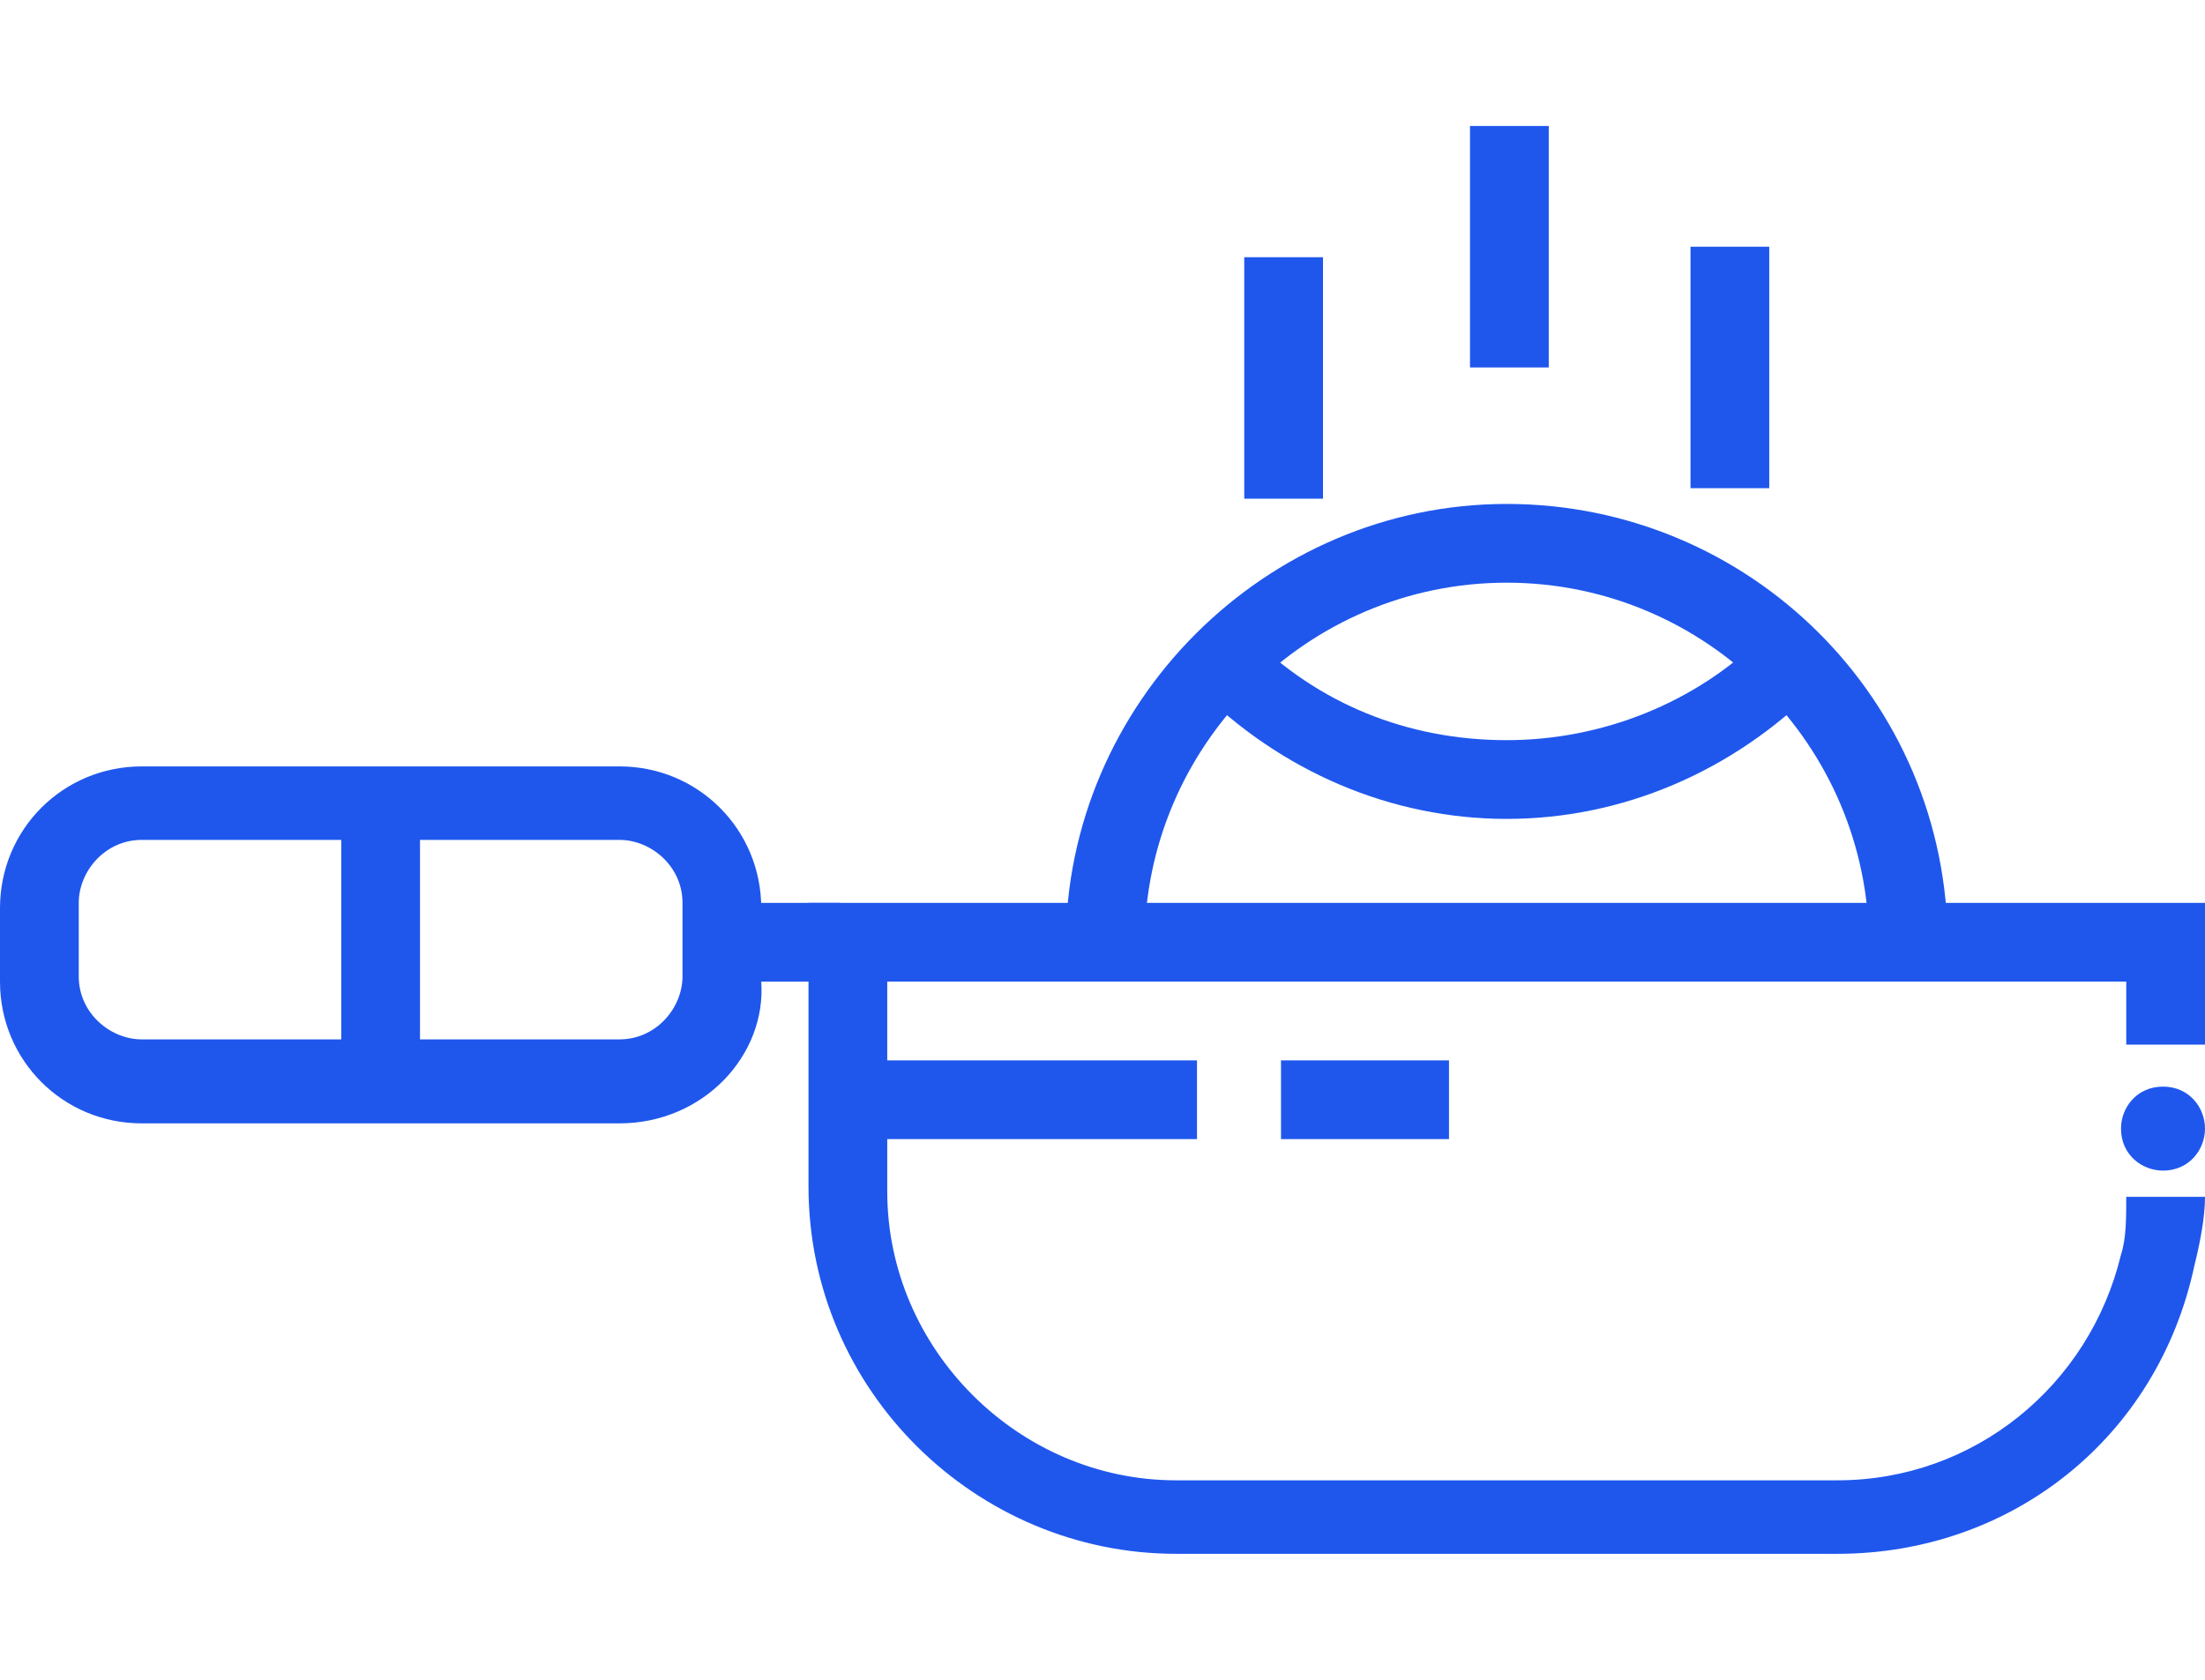 <?xml version="1.0" encoding="utf-8"?>
<!-- Generator: Adobe Illustrator 25.2.1, SVG Export Plug-In . SVG Version: 6.00 Build 0)  -->
<svg version="1.1" id="Layer_1" xmlns="http://www.w3.org/2000/svg" xmlns:xlink="http://www.w3.org/1999/xlink" x="0px" y="0px"
	 viewBox="0 0 42 32" style="enable-background:new 0 0 42 32;" xml:space="preserve">
<style type="text/css">
	.st0{fill:#1F57ED;}
</style>
<g>
	<rect x="13.8" y="17.2" class="st0" width="2.2" height="1.5"/>
	<path class="st0" d="M11.8,21.4H2.7c-1.5,0-2.7-1.2-2.7-2.7v-1.4c0-1.5,1.2-2.7,2.7-2.7h9.1c1.5,0,2.7,1.2,2.7,2.7v1.4
		C14.6,20.1,13.4,21.4,11.8,21.4z M2.7,16c-0.7,0-1.2,0.6-1.2,1.2v1.4c0,0.7,0.6,1.2,1.2,1.2h9.1c0.7,0,1.2-0.6,1.2-1.2v-1.4
		c0-0.7-0.6-1.2-1.2-1.2H2.7z"/>
	<g>
		<path class="st0" d="M35,29.6H22.4c-3.8,0-7-3.1-7-7v-5.4H42v2.7h-1.5v-1.2H16.9v4c0,3,2.5,5.5,5.5,5.5H35c2.6,0,4.8-1.8,5.4-4.3
			c0.1-0.3,0.1-0.7,0.1-1.1H42c0,0.4-0.1,0.9-0.2,1.3C41.1,27.4,38.3,29.6,35,29.6z"/>
		<path class="st0" d="M37.1,18h-1.5c0-3.8-3.1-6.9-6.9-6.9s-6.9,3.1-6.9,6.9h-1.5c0-4.6,3.8-8.4,8.4-8.4S37.1,13.3,37.1,18z"/>
		<path class="st0" d="M28.7,15.6c-2.2,0-4.3-0.9-5.9-2.5l1-1c1.3,1.3,3,2,4.9,2c1.8,0,3.6-0.7,4.9-2l1,1
			C33,14.7,30.9,15.6,28.7,15.6z"/>
	</g>
	<g>
		<rect x="28" y="2.4" class="st0" width="1.5" height="4.6"/>
		<g>
			<rect x="23.7" y="4.9" class="st0" width="1.5" height="4.6"/>
			<rect x="32.2" y="4.7" class="st0" width="1.5" height="4.6"/>
		</g>
	</g>
	<rect x="16" y="20.2" class="st0" width="6.8" height="1.5"/>
	<rect x="24.4" y="20.2" class="st0" width="3.2" height="1.5"/>
	<rect x="6.5" y="15.3" class="st0" width="1.5" height="5.3"/>
	<path class="st0" d="M42,21.5c0,0.4-0.3,0.8-0.8,0.8c-0.4,0-0.8-0.3-0.8-0.8c0-0.4,0.3-0.8,0.8-0.8S42,21.1,42,21.5z"/>
</g>
</svg>
